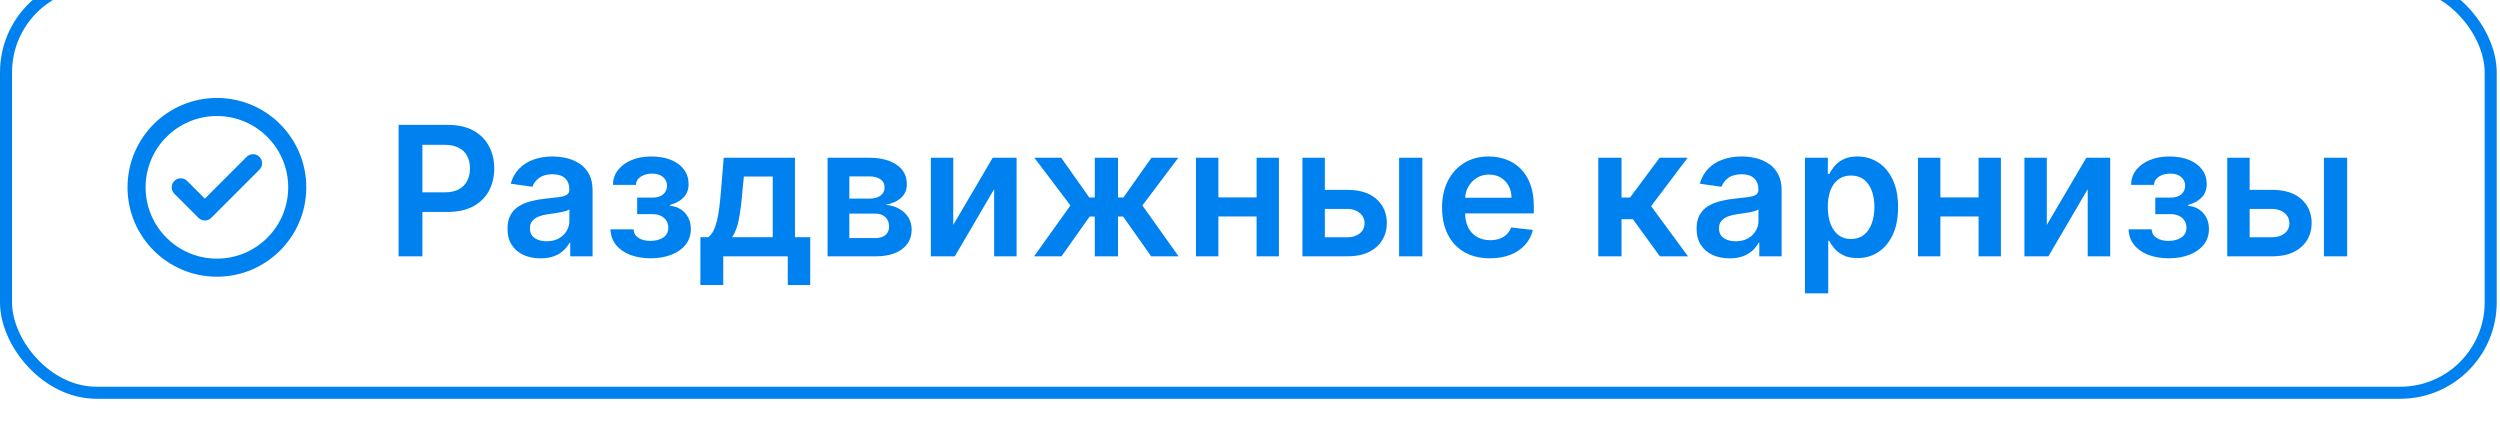 <?xml version="1.0" encoding="UTF-8"?> <svg xmlns="http://www.w3.org/2000/svg" width="326" height="56" viewBox="0 0 326 56" fill="none"><g filter="url(#filter0_i_5534_4822)"><rect x="0.786" y="0.786" width="324" height="53.571" rx="11.786" stroke="#0081F0" stroke-width="1.571"></rect><path d="M23.57 27.572L26.713 30.715L32.999 24.429M38.761 27.572C38.761 33.358 34.071 38.048 28.285 38.048C22.499 38.048 17.809 33.358 17.809 27.572C17.809 21.786 22.499 17.096 28.285 17.096C34.071 17.096 38.761 21.786 38.761 27.572Z" stroke="#0081F0" stroke-width="2.357" stroke-linecap="round" stroke-linejoin="round"></path><path d="M51.976 36.572V19.429H58.405C59.721 19.429 60.827 19.675 61.719 20.166C62.618 20.657 63.296 21.332 63.753 22.192C64.216 23.046 64.448 24.017 64.448 25.105C64.448 26.204 64.216 27.18 63.753 28.034C63.29 28.888 62.607 29.561 61.703 30.052C60.798 30.537 59.685 30.78 58.363 30.78H54.102V28.227H57.944C58.714 28.227 59.345 28.093 59.836 27.825C60.327 27.557 60.69 27.189 60.924 26.72C61.164 26.251 61.284 25.713 61.284 25.105C61.284 24.496 61.164 23.961 60.924 23.497C60.69 23.034 60.324 22.674 59.828 22.418C59.337 22.155 58.703 22.024 57.928 22.024H55.081V36.572H51.976ZM70.481 36.832C69.666 36.832 68.933 36.687 68.28 36.397C67.632 36.101 67.119 35.666 66.74 35.091C66.366 34.516 66.179 33.807 66.179 32.965C66.179 32.239 66.313 31.639 66.581 31.165C66.848 30.691 67.214 30.311 67.677 30.026C68.14 29.742 68.662 29.527 69.242 29.382C69.828 29.231 70.434 29.122 71.059 29.055C71.812 28.977 72.423 28.908 72.892 28.846C73.361 28.779 73.701 28.679 73.913 28.545C74.131 28.405 74.24 28.191 74.24 27.9V27.85C74.24 27.22 74.053 26.731 73.679 26.385C73.305 26.039 72.766 25.866 72.063 25.866C71.321 25.866 70.732 26.028 70.297 26.352C69.867 26.675 69.577 27.058 69.427 27.499L66.597 27.097C66.82 26.316 67.189 25.663 67.702 25.138C68.216 24.608 68.843 24.212 69.585 23.95C70.328 23.682 71.148 23.548 72.046 23.548C72.666 23.548 73.282 23.62 73.896 23.765C74.51 23.91 75.071 24.15 75.579 24.485C76.087 24.814 76.494 25.264 76.801 25.833C77.113 26.402 77.27 27.114 77.27 27.967V36.572H74.357V34.806H74.256C74.072 35.163 73.813 35.498 73.478 35.81C73.149 36.117 72.733 36.366 72.231 36.556C71.734 36.74 71.151 36.832 70.481 36.832ZM71.268 34.605C71.876 34.605 72.404 34.485 72.85 34.245C73.296 34 73.64 33.676 73.88 33.274C74.125 32.873 74.248 32.434 74.248 31.96V30.445C74.153 30.523 73.991 30.596 73.762 30.663C73.539 30.73 73.288 30.788 73.009 30.838C72.73 30.889 72.454 30.933 72.18 30.972C71.907 31.011 71.67 31.045 71.469 31.073C71.017 31.134 70.612 31.235 70.255 31.374C69.898 31.514 69.616 31.709 69.41 31.96C69.203 32.206 69.1 32.524 69.1 32.914C69.1 33.472 69.304 33.894 69.711 34.178C70.118 34.463 70.637 34.605 71.268 34.605ZM79.605 33.048H82.61C82.638 33.528 82.853 33.899 83.255 34.162C83.656 34.424 84.178 34.555 84.82 34.555C85.473 34.555 86.022 34.413 86.469 34.128C86.921 33.838 87.147 33.4 87.147 32.814C87.147 32.468 87.06 32.164 86.887 31.901C86.714 31.634 86.472 31.427 86.159 31.282C85.847 31.137 85.478 31.064 85.054 31.064H83.087V28.913H85.054C85.685 28.913 86.162 28.768 86.486 28.478C86.815 28.188 86.98 27.822 86.98 27.381C86.98 26.907 86.806 26.522 86.46 26.226C86.12 25.93 85.649 25.783 85.046 25.783C84.443 25.783 83.941 25.919 83.539 26.193C83.143 26.466 82.936 26.818 82.92 27.247H79.931C79.943 26.5 80.166 25.85 80.601 25.297C81.042 24.745 81.633 24.315 82.376 24.008C83.124 23.701 83.966 23.548 84.904 23.548C85.908 23.548 86.776 23.698 87.507 24C88.238 24.301 88.802 24.722 89.198 25.264C89.594 25.799 89.792 26.43 89.792 27.155C89.792 27.853 89.574 28.43 89.139 28.888C88.704 29.34 88.118 29.664 87.381 29.859V29.993C87.889 30.021 88.347 30.166 88.754 30.428C89.161 30.685 89.485 31.034 89.725 31.475C89.965 31.916 90.085 32.426 90.085 33.006C90.085 33.793 89.859 34.474 89.407 35.049C88.955 35.618 88.333 36.056 87.54 36.363C86.754 36.67 85.852 36.823 84.837 36.823C83.849 36.823 82.964 36.675 82.183 36.38C81.407 36.078 80.791 35.646 80.333 35.082C79.876 34.519 79.633 33.841 79.605 33.048ZM91.332 40.306V34.078H92.353C92.627 33.866 92.856 33.578 93.04 33.216C93.224 32.847 93.375 32.415 93.492 31.918C93.615 31.416 93.715 30.855 93.793 30.236C93.871 29.611 93.941 28.938 94.002 28.218L94.371 23.715H103.662V34.078H105.654V40.306H102.724V36.572H94.312V40.306H91.332ZM95.467 34.078H100.766V26.159H96.999L96.798 28.218C96.686 29.58 96.539 30.746 96.355 31.717C96.17 32.688 95.875 33.475 95.467 34.078ZM107.916 36.572V23.715H113.315C114.839 23.715 116.041 24.019 116.923 24.628C117.81 25.236 118.254 26.084 118.254 27.172C118.254 27.892 118.003 28.481 117.501 28.938C117.004 29.39 116.326 29.695 115.467 29.851C116.142 29.907 116.733 30.077 117.241 30.361C117.754 30.646 118.156 31.02 118.446 31.483C118.737 31.946 118.882 32.479 118.882 33.082C118.882 33.791 118.695 34.407 118.321 34.932C117.953 35.451 117.414 35.855 116.705 36.145C116.002 36.43 115.148 36.572 114.144 36.572H107.916ZM110.754 34.187H114.144C114.702 34.187 115.14 34.056 115.458 33.793C115.776 33.525 115.935 33.163 115.935 32.705C115.935 32.175 115.776 31.759 115.458 31.458C115.14 31.151 114.702 30.997 114.144 30.997H110.754V34.187ZM110.754 29.039H113.374C113.787 29.039 114.141 28.98 114.437 28.863C114.733 28.74 114.959 28.57 115.115 28.352C115.271 28.129 115.349 27.864 115.349 27.557C115.349 27.116 115.168 26.77 114.805 26.519C114.448 26.268 113.951 26.143 113.315 26.143H110.754V29.039ZM124.304 32.471L129.452 23.715H132.565V36.572H129.636V27.808L124.505 36.572H121.382V23.715H124.304V32.471ZM134.84 36.572L139.586 29.934L134.882 23.715H138.381L142.039 28.896H142.759V23.715H145.789V28.896H146.492L150.15 23.715H153.649L148.97 29.934L153.691 36.572H150.116L146.458 31.383H145.789V36.572H142.759V31.383H142.089L138.414 36.572H134.84ZM164.788 28.888V31.374H157.941V28.888H164.788ZM158.878 23.715V36.572H155.957V23.715H158.878ZM166.772 23.715V36.572H163.859V23.715H166.772ZM171.888 27.9H175.68C177.321 27.9 178.59 28.299 179.489 29.097C180.387 29.895 180.839 30.942 180.845 32.236C180.839 33.079 180.633 33.827 180.225 34.48C179.823 35.133 179.237 35.646 178.467 36.02C177.703 36.388 176.774 36.572 175.68 36.572H169.837V23.715H172.759V34.086H175.68C176.338 34.086 176.88 33.919 177.304 33.584C177.728 33.244 177.94 32.808 177.94 32.278C177.94 31.72 177.728 31.265 177.304 30.914C176.88 30.562 176.338 30.386 175.68 30.386H171.888V27.9ZM182.443 36.572V23.715H185.473V36.572H182.443ZM194.29 36.823C193.001 36.823 191.887 36.556 190.95 36.02C190.018 35.478 189.301 34.714 188.799 33.726C188.296 32.733 188.045 31.564 188.045 30.219C188.045 28.896 188.296 27.736 188.799 26.737C189.307 25.732 190.015 24.951 190.925 24.393C191.834 23.829 192.903 23.548 194.131 23.548C194.923 23.548 195.671 23.676 196.374 23.933C197.083 24.184 197.708 24.575 198.249 25.105C198.796 25.635 199.226 26.31 199.538 27.13C199.851 27.945 200.007 28.916 200.007 30.043V30.972H189.468V28.93H197.102C197.097 28.35 196.971 27.833 196.726 27.381C196.48 26.924 196.137 26.564 195.696 26.302C195.261 26.039 194.753 25.908 194.173 25.908C193.553 25.908 193.009 26.059 192.54 26.36C192.072 26.656 191.706 27.047 191.444 27.532C191.187 28.012 191.056 28.539 191.05 29.114V30.897C191.05 31.645 191.187 32.287 191.461 32.822C191.734 33.352 192.116 33.76 192.607 34.044C193.098 34.323 193.673 34.463 194.332 34.463C194.772 34.463 195.171 34.401 195.529 34.279C195.886 34.15 196.195 33.963 196.458 33.718C196.72 33.472 196.918 33.168 197.052 32.806L199.881 33.124C199.703 33.871 199.362 34.524 198.86 35.082C198.363 35.635 197.727 36.065 196.952 36.371C196.176 36.673 195.289 36.823 194.29 36.823ZM208.417 36.572V23.715H211.447V28.905H212.552L216.419 23.715H220.069L215.306 30.026L220.119 36.572H216.453L212.929 31.726H211.447V36.572H208.417ZM225.537 36.832C224.722 36.832 223.988 36.687 223.336 36.397C222.688 36.101 222.175 35.666 221.795 35.091C221.421 34.516 221.235 33.807 221.235 32.965C221.235 32.239 221.368 31.639 221.636 31.165C221.904 30.691 222.27 30.311 222.733 30.026C223.196 29.742 223.718 29.527 224.298 29.382C224.884 29.231 225.49 29.122 226.115 29.055C226.868 28.977 227.479 28.908 227.948 28.846C228.416 28.779 228.757 28.679 228.969 28.545C229.187 28.405 229.295 28.191 229.295 27.9V27.85C229.295 27.22 229.108 26.731 228.735 26.385C228.361 26.039 227.822 25.866 227.119 25.866C226.377 25.866 225.788 26.028 225.353 26.352C224.923 26.675 224.633 27.058 224.482 27.499L221.653 27.097C221.876 26.316 222.245 25.663 222.758 25.138C223.271 24.608 223.899 24.212 224.641 23.95C225.384 23.682 226.204 23.548 227.102 23.548C227.722 23.548 228.338 23.62 228.952 23.765C229.566 23.91 230.127 24.15 230.635 24.485C231.142 24.814 231.55 25.264 231.857 25.833C232.169 26.402 232.325 27.114 232.325 27.967V36.572H229.413V34.806H229.312C229.128 35.163 228.868 35.498 228.534 35.81C228.204 36.117 227.789 36.366 227.286 36.556C226.79 36.74 226.207 36.832 225.537 36.832ZM226.324 34.605C226.932 34.605 227.459 34.485 227.906 34.245C228.352 34 228.695 33.676 228.935 33.274C229.181 32.873 229.304 32.434 229.304 31.96V30.445C229.209 30.523 229.047 30.596 228.818 30.663C228.595 30.73 228.344 30.788 228.065 30.838C227.786 30.889 227.51 30.933 227.236 30.972C226.963 31.011 226.726 31.045 226.525 31.073C226.073 31.134 225.668 31.235 225.311 31.374C224.954 31.514 224.672 31.709 224.466 31.96C224.259 32.206 224.156 32.524 224.156 32.914C224.156 33.472 224.36 33.894 224.767 34.178C225.174 34.463 225.693 34.605 226.324 34.605ZM235.372 41.394V23.715H238.352V25.841H238.528C238.684 25.529 238.905 25.197 239.189 24.845C239.474 24.488 239.859 24.184 240.344 23.933C240.83 23.676 241.449 23.548 242.203 23.548C243.196 23.548 244.092 23.802 244.89 24.309C245.693 24.812 246.329 25.557 246.798 26.544C247.272 27.526 247.51 28.732 247.51 30.16C247.51 31.572 247.278 32.772 246.815 33.76C246.352 34.748 245.721 35.501 244.923 36.02C244.125 36.539 243.221 36.798 242.211 36.798C241.474 36.798 240.863 36.675 240.378 36.43C239.892 36.184 239.502 35.889 239.206 35.543C238.916 35.191 238.69 34.859 238.528 34.547H238.402V41.394H235.372ZM238.344 30.144C238.344 30.975 238.461 31.703 238.695 32.328C238.935 32.953 239.279 33.442 239.725 33.793C240.177 34.139 240.724 34.312 241.366 34.312C242.035 34.312 242.596 34.134 243.048 33.776C243.5 33.414 243.841 32.92 244.069 32.295C244.304 31.664 244.421 30.947 244.421 30.144C244.421 29.346 244.307 28.637 244.078 28.018C243.849 27.398 243.509 26.913 243.057 26.561C242.604 26.209 242.041 26.034 241.366 26.034C240.718 26.034 240.169 26.204 239.717 26.544C239.265 26.885 238.921 27.362 238.687 27.976C238.458 28.59 238.344 29.312 238.344 30.144ZM258.935 28.888V31.374H252.088V28.888H258.935ZM253.026 23.715V36.572H250.104V23.715H253.026ZM260.919 23.715V36.572H258.006V23.715H260.919ZM266.906 32.471L272.054 23.715H275.168V36.572H272.238V27.808L267.107 36.572H263.985V23.715H266.906V32.471ZM277.568 33.048H280.573C280.601 33.528 280.816 33.899 281.218 34.162C281.62 34.424 282.141 34.555 282.783 34.555C283.436 34.555 283.986 34.413 284.432 34.128C284.884 33.838 285.11 33.4 285.11 32.814C285.11 32.468 285.024 32.164 284.851 31.901C284.678 31.634 284.435 31.427 284.122 31.282C283.81 31.137 283.442 31.064 283.017 31.064H281.05V28.913H283.017C283.648 28.913 284.125 28.768 284.449 28.478C284.778 28.188 284.943 27.822 284.943 27.381C284.943 26.907 284.77 26.522 284.424 26.226C284.083 25.93 283.612 25.783 283.009 25.783C282.406 25.783 281.904 25.919 281.502 26.193C281.106 26.466 280.9 26.818 280.883 27.247H277.895C277.906 26.5 278.129 25.85 278.564 25.297C279.005 24.745 279.597 24.315 280.339 24.008C281.087 23.701 281.929 23.548 282.867 23.548C283.871 23.548 284.739 23.698 285.47 24C286.201 24.301 286.765 24.722 287.161 25.264C287.557 25.799 287.755 26.43 287.755 27.155C287.755 27.853 287.538 28.43 287.102 28.888C286.667 29.34 286.081 29.664 285.344 29.859V29.993C285.852 30.021 286.31 30.166 286.717 30.428C287.125 30.685 287.448 31.034 287.688 31.475C287.928 31.916 288.048 32.426 288.048 33.006C288.048 33.793 287.822 34.474 287.37 35.049C286.918 35.618 286.296 36.056 285.503 36.363C284.717 36.67 283.815 36.823 282.8 36.823C281.812 36.823 280.928 36.675 280.146 36.38C279.371 36.078 278.754 35.646 278.296 35.082C277.839 34.519 277.596 33.841 277.568 33.048ZM292.485 27.9H296.276C297.917 27.9 299.187 28.299 300.085 29.097C300.983 29.895 301.435 30.942 301.441 32.236C301.435 33.079 301.229 33.827 300.822 34.48C300.42 35.133 299.834 35.646 299.064 36.02C298.299 36.388 297.37 36.572 296.276 36.572H290.434V23.715H293.355V34.086H296.276C296.935 34.086 297.476 33.919 297.9 33.584C298.324 33.244 298.536 32.808 298.536 32.278C298.536 31.72 298.324 31.265 297.9 30.914C297.476 30.562 296.935 30.386 296.276 30.386H292.485V27.9ZM303.04 36.572V23.715H306.07V36.572H303.04Z" fill="#0081F0"></path></g><defs><filter id="filter0_i_5534_4822" x="0" y="0" width="325.57" height="55.143" filterUnits="userSpaceOnUse" color-interpolation-filters="sRGB"><feFlood flood-opacity="0" result="BackgroundImageFix"></feFlood><feBlend mode="normal" in="SourceGraphic" in2="BackgroundImageFix" result="shape"></feBlend><feColorMatrix in="SourceAlpha" type="matrix" values="0 0 0 0 0 0 0 0 0 0 0 0 0 0 0 0 0 0 127 0" result="hardAlpha"></feColorMatrix><feOffset dy="-3.143"></feOffset><feComposite in2="hardAlpha" operator="arithmetic" k2="-1" k3="1"></feComposite><feColorMatrix type="matrix" values="0 0 0 0 0.063 0 0 0 0 0.094 0 0 0 0 0.157 0 0 0 0.05 0"></feColorMatrix><feBlend mode="normal" in2="shape" result="effect1_innerShadow_5534_4822"></feBlend></filter></defs></svg> 
